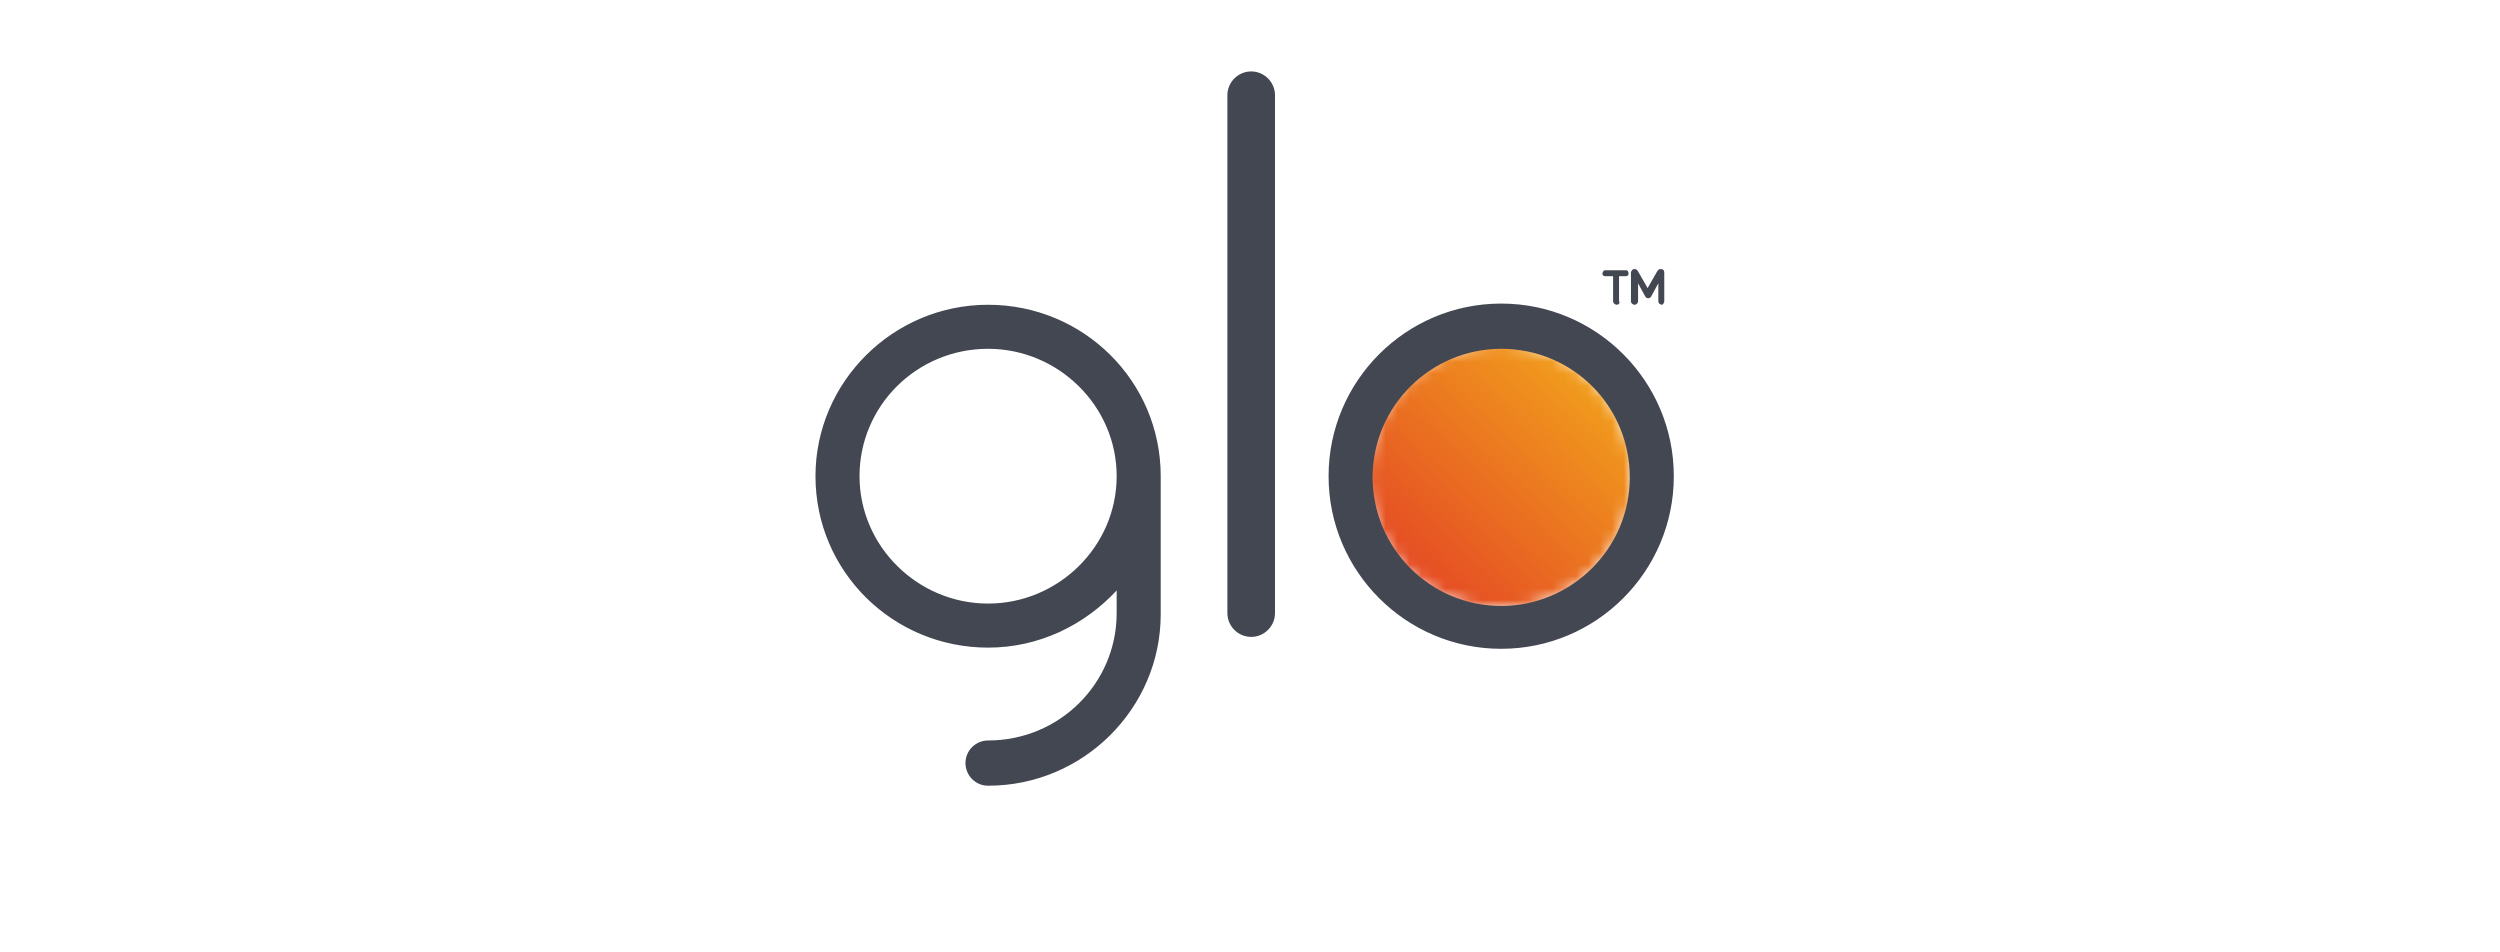 <svg xmlns="http://www.w3.org/2000/svg" width="210" height="80"><defs><filter id="a" filterUnits="userSpaceOnUse" x="114.9" y="28.9" width="22.2" height="22.1"><feColorMatrix values="1 0 0 0 0 0 1 0 0 0 0 0 1 0 0 0 0 0 1 0"/></filter></defs><mask maskUnits="userSpaceOnUse" x="114.9" y="28.9" width="22.2" height="22.1" id="b"><path d="M114.9 40c0 6.1 5 11.1 11.1 11.1s11.1-5 11.1-11.1-5-11.1-11.1-11.1-11.1 5-11.1 11.1z" fill="#fff" filter="url(#a)"/></mask><g mask="url(#b)"><linearGradient id="c" gradientUnits="userSpaceOnUse" x1="-424.192" y1="272.331" x2="-404.368" y2="293.724" gradientTransform="matrix(1 0 0 -1 539.01 324.4)"><stop offset="0" stop-color="#e23826"/><stop offset="1" stop-color="#f2a31c"/></linearGradient><path d="M114.9 40c0 6.1 5 11.1 11.1 11.1s11.1-5 11.1-11.1-5-11.1-11.1-11.1-11.1 5-11.1 11.1z" fill-rule="evenodd" clip-rule="evenodd" fill="url(#c)"/></g><path d="M126.1 54.5c-8 0-14.5-6.5-14.5-14.5s6.5-14.5 14.5-14.5S140.6 32 140.6 40s-6.5 14.5-14.5 14.5zm0-25.2c-5.9 0-10.8 4.8-10.8 10.8 0 5.9 4.8 10.8 10.8 10.8 5.9 0 10.8-4.8 10.8-10.8 0-6-4.8-10.8-10.8-10.8zm-19 22.2V8c0-1.1-.9-2-2-2s-2 .9-2 2v43.5c0 1.1.9 2 2 2s2-.9 2-2zM97.5 40c0-8-6.5-14.4-14.5-14.4S68.5 32.1 68.5 40c0 8 6.5 14.4 14.5 14.4 4.3 0 8.1-1.9 10.8-4.8v1.9c0 5.9-4.8 10.7-10.8 10.7-1 0-1.9.8-1.9 1.9 0 1 .8 1.9 1.9 1.9 8 0 14.5-6.5 14.5-14.4V40zM83 50.7c-5.9 0-10.8-4.8-10.8-10.7 0-5.9 4.8-10.7 10.8-10.7 5.9 0 10.8 4.8 10.8 10.7 0 5.9-4.9 10.7-10.8 10.7zm56.6-25.1c-.1 0-.3-.1-.3-.3v-1.5l-.6 1.1c-.1.2-.4.2-.5 0l-.6-1.1v1.5c0 .1-.1.3-.3.3-.1 0-.3-.1-.3-.3v-2.4c0-.1.1-.3.3-.3.2 0 .2.1.3.2l.8 1.4.8-1.4c.1-.1.1-.2.3-.2.2 0 .3.1.3.3v2.4c0 .1-.1.3-.2.3zm-3.8 0c-.1 0-.3-.1-.3-.3v-2.1h-.7c-.1 0-.2-.1-.2-.2s.1-.3.2-.3h1.8c.1 0 .2.1.2.3 0 .1-.1.2-.2.2h-.6v2.1c.1.1 0 .3-.2.3z" fill="#434752"/></svg>
